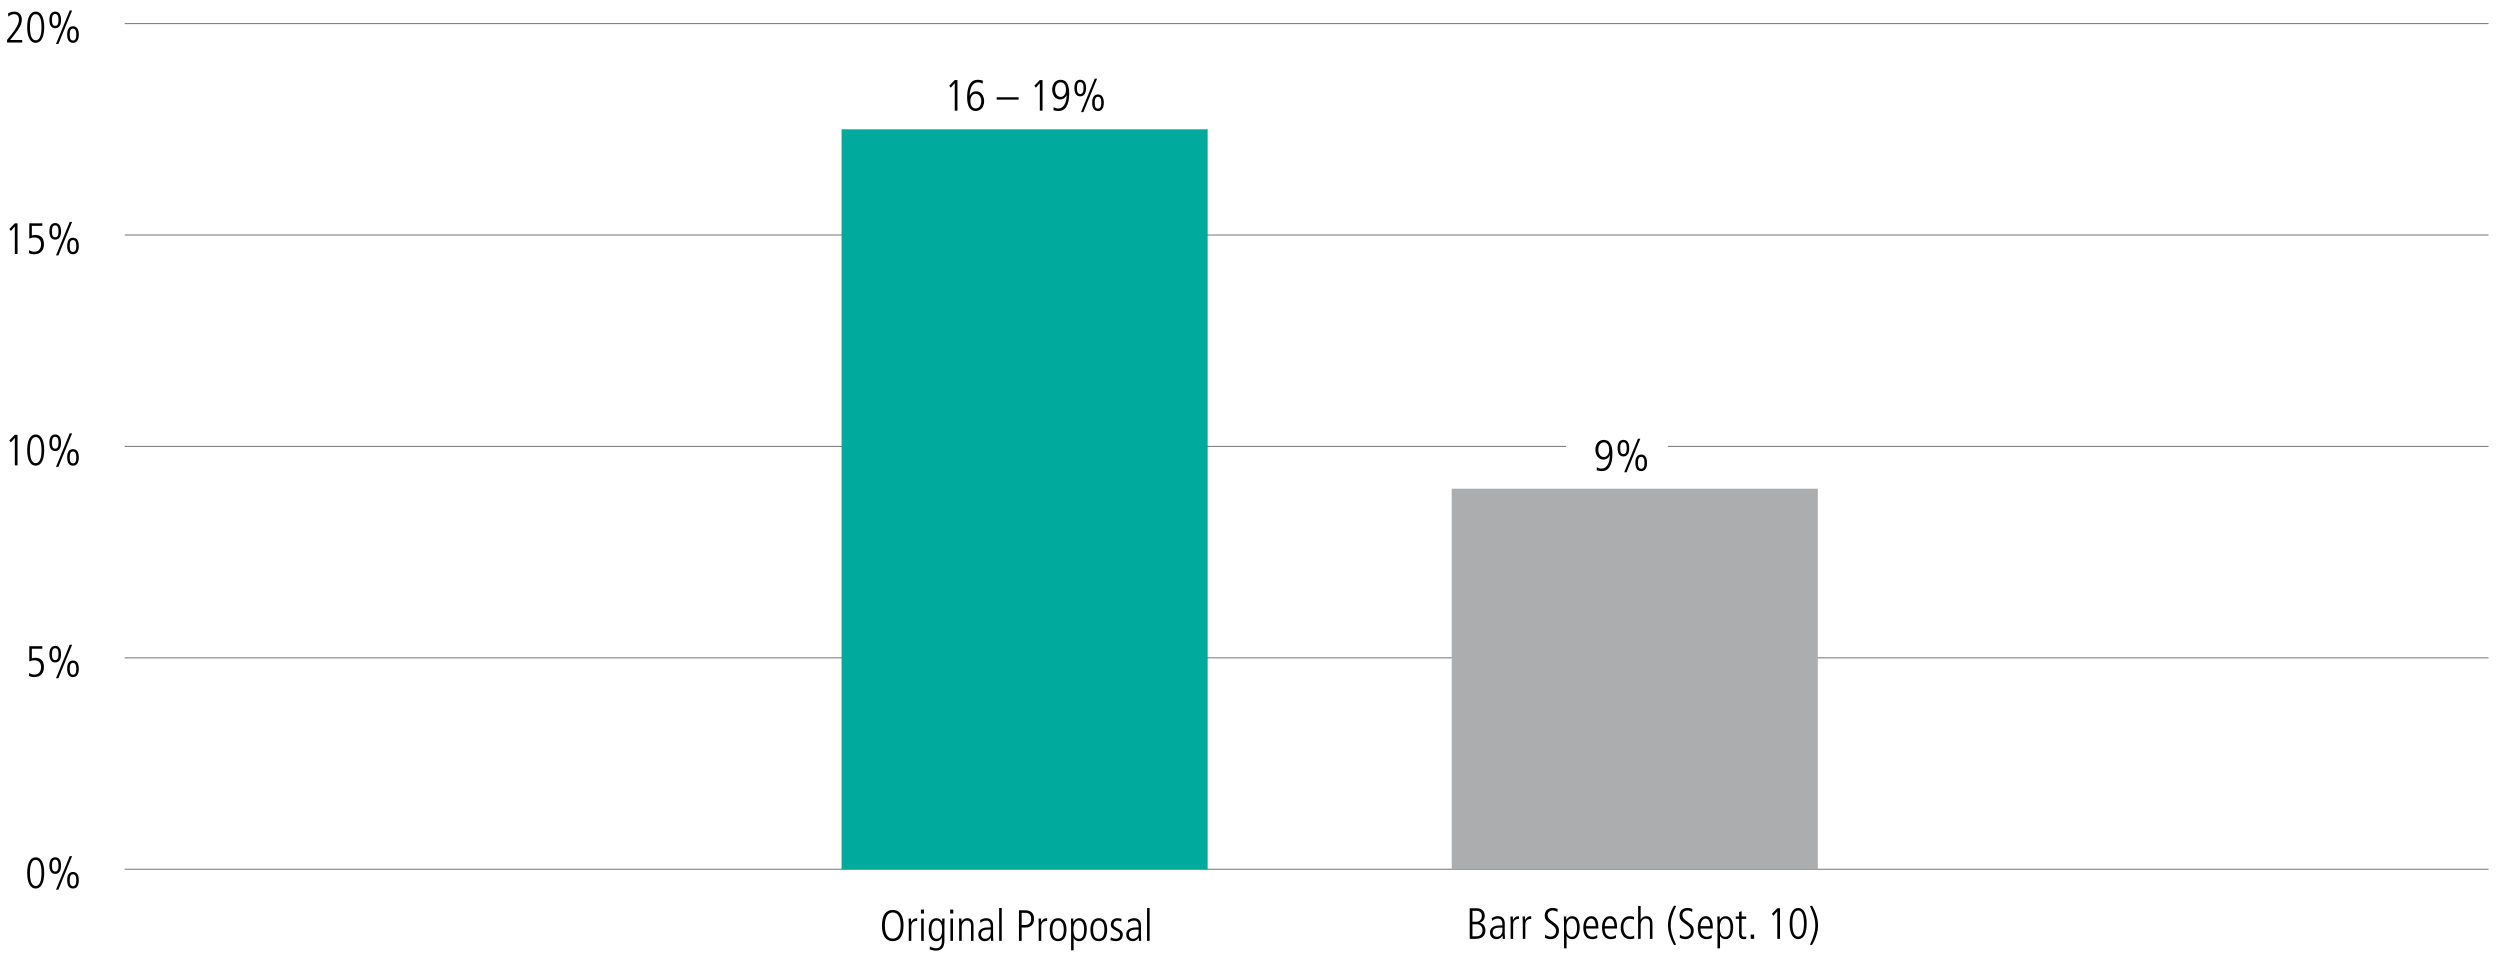 <?xml version="1.0" encoding="utf-8"?>
<!-- Generator: Adobe Illustrator 27.8.0, SVG Export Plug-In . SVG Version: 6.00 Build 0)  -->
<svg version="1.1" id="Left" xmlns="http://www.w3.org/2000/svg" xmlns:xlink="http://www.w3.org/1999/xlink" x="0px" y="0px"
	 viewBox="0 0 1140 439.12" style="enable-background:new 0 0 1140 439.12;" xml:space="preserve">
<style type="text/css">
	.st0{fill:none;stroke:#808080;stroke-width:0.5;stroke-miterlimit:10;}
	.st1{fill:none;}
	.st2{fill:#ACADAE;}
	.st3{fill:#00AB9D;}
</style>
<g>
	<g>
		<line class="st0" x1="56.87" y1="396.38" x2="1134.76" y2="396.38"/>
	</g>
	<g>
		<g>
			<g>
				<path d="M12.4,398.05c0-4.42,1.38-7.12,3.88-7.12c2.54,0,3.88,2.72,3.88,7.12s-1.38,7.12-3.88,7.12
					C13.78,405.17,12.4,402.45,12.4,398.05z M18.92,398.05c0-3.92-0.9-5.96-2.64-5.96c-1.68,0-2.64,1.98-2.64,5.96
					c0,3.94,0.96,5.96,2.64,5.96C17.98,404.01,18.92,401.99,18.92,398.05z"/>
				<path d="M22.52,394.71c0-2.4,0.92-3.78,2.66-3.78c1.7,0,2.66,1.32,2.66,3.78s-0.96,3.78-2.66,3.78
					C23.44,398.49,22.52,397.11,22.52,394.71z M26.68,394.71c0-2-0.56-2.7-1.5-2.7c-0.94,0-1.5,0.68-1.5,2.7c0,2.08,0.6,2.7,1.5,2.7
					C26.08,397.41,26.68,396.79,26.68,394.71z M25.54,405.69l6.26-15.28h1.08l-6.26,15.28H25.54z M30.62,401.39
					c0-2.46,0.96-3.78,2.66-3.78c1.74,0,2.66,1.38,2.66,3.78s-0.92,3.78-2.66,3.78C31.59,405.17,30.62,403.85,30.62,401.39z
					 M34.79,401.39c0-2.02-0.58-2.7-1.52-2.7c-0.88,0-1.48,0.62-1.48,2.7c0,2.06,0.56,2.7,1.5,2.7
					C34.19,404.09,34.79,403.47,34.79,401.39z"/>
			</g>
			<g>
				<path d="M13.28,306.88c0.74,0.48,1.6,0.72,2.4,0.72c1.9,0,3.04-1.34,3.04-3.42c0-1.9-1.04-3.08-3.04-3.08
					c-0.82,0-1.44,0.12-2.32,0.5v-6.94h5.94v1.16h-4.78v4.4c0.38-0.14,0.98-0.28,1.54-0.28c2.62,0,3.98,1.46,3.98,4.24
					c0,2.82-1.62,4.58-4.42,4.58c-0.86,0-1.48-0.12-2.4-0.54L13.28,306.88z"/>
				<path d="M22.52,298.3c0-2.4,0.92-3.78,2.66-3.78c1.7,0,2.66,1.32,2.66,3.78s-0.96,3.78-2.66,3.78
					C23.44,302.08,22.52,300.7,22.52,298.3z M26.68,298.3c0-2-0.56-2.7-1.5-2.7c-0.94,0-1.5,0.68-1.5,2.7c0,2.08,0.6,2.7,1.5,2.7
					C26.08,301,26.68,300.38,26.68,298.3z M25.54,309.28L31.8,294h1.08l-6.26,15.28H25.54z M30.62,304.98
					c0-2.46,0.96-3.78,2.66-3.78c1.74,0,2.66,1.38,2.66,3.78s-0.92,3.78-2.66,3.78C31.59,308.76,30.62,307.44,30.62,304.98z
					 M34.79,304.98c0-2.02-0.58-2.7-1.52-2.7c-0.88,0-1.48,0.62-1.48,2.7c0,2.06,0.56,2.7,1.5,2.7
					C34.19,307.68,34.79,307.06,34.79,304.98z"/>
			</g>
			<g>
				<path d="M6.76,212.22v-12.56l-1.8,2.08l-0.68-0.92l2.48-2.56H8v13.96H6.76z"/>
				<path d="M12.4,205.24c0-4.42,1.38-7.12,3.88-7.12c2.54,0,3.88,2.72,3.88,7.12s-1.38,7.12-3.88,7.12
					C13.78,212.36,12.4,209.64,12.4,205.24z M18.92,205.24c0-3.92-0.9-5.96-2.64-5.96c-1.68,0-2.64,1.98-2.64,5.96
					c0,3.94,0.96,5.96,2.64,5.96C17.98,211.2,18.92,209.18,18.92,205.24z"/>
				<path d="M22.52,201.89c0-2.4,0.92-3.78,2.66-3.78c1.7,0,2.66,1.32,2.66,3.78s-0.96,3.78-2.66,3.78
					C23.44,205.68,22.52,204.3,22.52,201.89z M26.68,201.89c0-2-0.56-2.7-1.5-2.7c-0.94,0-1.5,0.68-1.5,2.7c0,2.08,0.6,2.7,1.5,2.7
					C26.08,204.6,26.68,203.97,26.68,201.89z M25.54,212.88l6.26-15.28h1.08l-6.26,15.28H25.54z M30.62,208.58
					c0-2.46,0.96-3.78,2.66-3.78c1.74,0,2.66,1.38,2.66,3.78s-0.92,3.78-2.66,3.78C31.58,212.36,30.62,211.04,30.62,208.58z
					 M34.79,208.58c0-2.02-0.58-2.7-1.52-2.7c-0.88,0-1.48,0.62-1.48,2.7c0,2.06,0.56,2.7,1.5,2.7
					C34.19,211.28,34.79,210.66,34.79,208.58z"/>
			</g>
			<g>
				<path d="M6.76,115.81v-12.56l-1.8,2.08l-0.68-0.92l2.48-2.56H8v13.96H6.76z"/>
				<path d="M13.28,114.07c0.74,0.48,1.6,0.72,2.4,0.72c1.9,0,3.04-1.34,3.04-3.42c0-1.9-1.04-3.08-3.04-3.08
					c-0.82,0-1.44,0.12-2.32,0.5v-6.94h5.94v1.16h-4.78v4.4c0.38-0.14,0.98-0.28,1.54-0.28c2.62,0,3.98,1.46,3.98,4.24
					c0,2.82-1.62,4.58-4.42,4.58c-0.86,0-1.48-0.12-2.4-0.54L13.28,114.07z"/>
				<path d="M22.52,105.49c0-2.4,0.92-3.78,2.66-3.78c1.7,0,2.66,1.32,2.66,3.78s-0.96,3.78-2.66,3.78
					C23.44,109.27,22.52,107.89,22.52,105.49z M26.68,105.49c0-2-0.56-2.7-1.5-2.7c-0.94,0-1.5,0.68-1.5,2.7c0,2.08,0.6,2.7,1.5,2.7
					C26.08,108.19,26.68,107.57,26.68,105.49z M25.54,116.47l6.26-15.28h1.08l-6.26,15.28H25.54z M30.62,112.17
					c0-2.46,0.96-3.78,2.66-3.78c1.74,0,2.66,1.38,2.66,3.78s-0.92,3.78-2.66,3.78C31.58,115.95,30.62,114.63,30.62,112.17z
					 M34.79,112.17c0-2.02-0.58-2.7-1.52-2.7c-0.88,0-1.48,0.62-1.48,2.7c0,2.06,0.56,2.7,1.5,2.7
					C34.19,114.87,34.79,114.25,34.79,112.17z"/>
			</g>
			<g>
				<path d="M3.22,19.4v-1.22l2.16-2.68c1.98-2.46,3.26-4.76,3.26-6.54c0-1.6-0.76-2.5-2.18-2.5c-0.86,0-1.92,0.48-2.66,1.1
					L3.62,6.18C4.58,5.56,5.54,5.3,6.56,5.3c2.1,0,3.4,1.5,3.4,3.66c0,1.76-0.86,3.72-3.58,7.1l-1.76,2.18h5.52v1.16H3.22z"/>
				<path d="M12.4,12.42c0-4.42,1.38-7.12,3.88-7.12c2.54,0,3.88,2.72,3.88,7.12s-1.38,7.12-3.88,7.12
					C13.78,19.54,12.4,16.82,12.4,12.42z M18.92,12.42c0-3.92-0.9-5.96-2.64-5.96c-1.68,0-2.64,1.98-2.64,5.96
					c0,3.94,0.96,5.96,2.64,5.96C17.98,18.38,18.92,16.36,18.92,12.42z"/>
				<path d="M22.52,9.08c0-2.4,0.92-3.78,2.66-3.78c1.7,0,2.66,1.32,2.66,3.78s-0.96,3.78-2.66,3.78
					C23.44,12.86,22.52,11.48,22.52,9.08z M26.68,9.08c0-2-0.56-2.7-1.5-2.7c-0.94,0-1.5,0.68-1.5,2.7c0,2.08,0.6,2.7,1.5,2.7
					C26.08,11.78,26.68,11.16,26.68,9.08z M25.54,20.06L31.8,4.78h1.08l-6.26,15.28H25.54z M30.62,15.76c0-2.46,0.96-3.78,2.66-3.78
					c1.74,0,2.66,1.38,2.66,3.78c0,2.4-0.92,3.78-2.66,3.78C31.58,19.54,30.62,18.22,30.62,15.76z M34.79,15.76
					c0-2.02-0.58-2.7-1.52-2.7c-0.88,0-1.48,0.62-1.48,2.7c0,2.06,0.56,2.7,1.5,2.7C34.19,18.46,34.79,17.84,34.79,15.76z"/>
			</g>
		</g>
		<g>
			<g>
				<line class="st0" x1="56.87" y1="299.97" x2="1134.76" y2="299.97"/>
				<line class="st0" x1="760.53" y1="203.57" x2="1134.76" y2="203.57"/>
				<line class="st0" x1="56.87" y1="203.57" x2="714.13" y2="203.57"/>
				<line class="st0" x1="56.87" y1="107.16" x2="1134.76" y2="107.16"/>
				<line class="st0" x1="56.87" y1="10.75" x2="1134.76" y2="10.75"/>
			</g>
		</g>
	</g>
	<g>
		<g>
			<rect x="655.69" y="413.42" class="st1" width="15.05" height="14.73"/>
			<g>
				<rect x="661.98" y="222.85" class="st2" width="166.94" height="173.53"/>
			</g>
		</g>
		<g>
			<rect x="388.64" y="414.34" class="st1" width="15.05" height="14.73"/>
			<g>
				<rect x="383.75" y="58.96" class="st3" width="166.94" height="337.42"/>
			</g>
		</g>
	</g>
	<g>
		<g>
			<path d="M670.2,428.12v-13.96h3.34c2.02,0,3.5,1.36,3.5,3.4c0,1.54-0.76,2.66-2.2,3.22v0.04c1.62,0.48,2.5,1.66,2.5,3.4
				c0,2.5-1.56,3.9-4.66,3.9H670.2z M673.2,420.3c1.44,0,2.52-1,2.52-2.6c0-1.52-0.96-2.38-2.48-2.38h-1.8v4.98H673.2z
				 M673.28,426.96c1.7,0,2.74-1.1,2.74-2.7c0-1.7-1.1-2.8-2.62-2.8h-1.96v5.5H673.28z"/>
			<path d="M685.24,428.12l-0.08-1.46h-0.04c-0.7,1.12-1.56,1.6-2.84,1.6c-1.6,0-2.86-1.3-2.86-2.98c0-3.2,3.42-3.3,4.92-3.3h0.74
				v-0.24c0-2.16-0.7-2.88-2.12-2.88c-0.86,0-1.76,0.4-2.56,1.04l-0.18-1.22c1.28-0.74,1.98-0.9,2.8-0.9c2.02,0,3.14,1.12,3.14,3.3
				v4.9c0,0.34,0.02,0.88,0.12,2.14H685.24z M685.08,422.98c-2.5,0-4.42,0.04-4.42,2.3c0,1.04,0.78,1.9,1.88,1.9
				c1.46,0,2.54-1.08,2.54-2.92V422.98z"/>
			<path d="M688.84,428.12v-7.24c0-0.34-0.04-1.34-0.08-2.96h1.08l0.08,1.62h0.04c0.56-1.14,1.32-1.76,2.66-1.76h0.06v1.24
				c-1.9,0-2.68,0.9-2.68,2.6v6.5H688.84z"/>
			<path d="M694.39,428.12v-7.24c0-0.34-0.04-1.34-0.08-2.96h1.08l0.08,1.62h0.04c0.56-1.14,1.32-1.76,2.66-1.76h0.06v1.24
				c-1.9,0-2.68,0.9-2.68,2.6v6.5H694.39z"/>
			<path d="M704.59,426.16c0.72,0.64,1.66,0.94,2.46,0.94c1.68,0,2.52-1.24,2.52-2.52c0-1.26-0.56-2.02-2.04-3
				c-2.54-1.66-3.12-2.42-3.12-4.18c0-2.18,1.52-3.38,3.66-3.38c0.64,0,1.36,0.12,2.18,0.44l-0.06,1.4
				c-0.88-0.56-1.5-0.68-2.22-0.68c-1.18,0-2.24,0.74-2.24,2.04c0,1.6,1.18,2.24,1.92,2.8c2.52,1.86,3.24,2.46,3.24,4.38
				c0,2.26-1.56,3.86-3.74,3.86c-0.96,0-2.02-0.26-2.64-0.66L704.59,426.16z"/>
			<path d="M713.19,432.44v-11.52c0-0.62,0-1.14-0.08-3h1.08v1.5h0.04c0.7-1.06,1.5-1.64,2.68-1.64c3.36,0,3.44,4.28,3.44,4.92
				c0,2.98-0.98,5.56-3.38,5.56c-1.22,0-2.08-0.52-2.58-1.42h-0.04v5.6H713.19z M719.12,423.04c0-2.82-0.82-4.18-2.34-4.18
				c-1.58,0-2.5,1.32-2.5,4.06c0,3.3,0.96,4.26,2.5,4.26C718.36,427.18,719.12,425.7,719.12,423.04z"/>
			<path d="M728.38,427.68c-0.74,0.42-1.5,0.58-2.38,0.58c-2.56,0-4-1.76-4-5.26c0-3.68,1.8-5.22,3.62-5.22
				c2.94,0,3.26,3.06,3.26,5.62h-5.64c0,2.46,1.06,3.78,2.88,3.78c0.66,0,1.64-0.34,2.2-0.84L728.38,427.68z M727.63,422.32
				c0-2.16-0.8-3.46-2.08-3.46c-1.32,0-2.28,1.6-2.32,3.46H727.63z"/>
			<path d="M736.9,427.68c-0.74,0.42-1.5,0.58-2.38,0.58c-2.56,0-4-1.76-4-5.26c0-3.68,1.8-5.22,3.62-5.22
				c2.94,0,3.26,3.06,3.26,5.62h-5.64c0,2.46,1.06,3.78,2.88,3.78c0.66,0,1.64-0.34,2.2-0.84L736.9,427.68z M736.16,422.32
				c0-2.16-0.8-3.46-2.08-3.46c-1.32,0-2.28,1.6-2.32,3.46H736.16z"/>
			<path d="M745.25,427.88c-0.5,0.22-1.26,0.38-1.98,0.38c-2.42,0-4.24-1.98-4.24-5.2c0-3.36,1.56-5.28,4.22-5.28
				c0.78,0,1.34,0.14,1.9,0.36l-0.06,1.32c-0.4-0.34-1.18-0.52-1.84-0.52c-1.78,0-2.98,1.32-2.98,3.78c0,2.9,1.32,4.38,3.16,4.38
				c0.62,0,1.4-0.2,1.72-0.54L745.25,427.88z"/>
			<path d="M752.36,428.12v-6.96c0-1.62-0.66-2.3-1.88-2.3c-1.46,0-2.34,1.36-2.34,2.92v6.34h-1.16v-15h1.16v6.3h0.04
				c0.48-1.04,1.4-1.64,2.52-1.64c1.88,0,2.82,1.26,2.82,3.44v6.9H752.36z"/>
			<path d="M763.34,430.92c-1.84-3.18-2.74-6.24-2.74-8.96c0-2.74,0.9-5.82,2.74-8.96l0.96,0.12c-1.82,3.92-2.46,6.26-2.46,8.84
				c0,2.6,0.68,5.04,2.46,8.84L763.34,430.92z"/>
			<path d="M766.05,426.16c0.72,0.64,1.66,0.94,2.46,0.94c1.68,0,2.52-1.24,2.52-2.52c0-1.26-0.56-2.02-2.04-3
				c-2.54-1.66-3.12-2.42-3.12-4.18c0-2.18,1.52-3.38,3.66-3.38c0.64,0,1.36,0.12,2.18,0.44l-0.06,1.4
				c-0.88-0.56-1.5-0.68-2.22-0.68c-1.18,0-2.24,0.74-2.24,2.04c0,1.6,1.18,2.24,1.92,2.8c2.52,1.86,3.24,2.46,3.24,4.38
				c0,2.26-1.56,3.86-3.74,3.86c-0.96,0-2.02-0.26-2.64-0.66L766.05,426.16z"/>
			<path d="M780.57,427.68c-0.74,0.42-1.5,0.58-2.38,0.58c-2.56,0-4-1.76-4-5.26c0-3.68,1.8-5.22,3.62-5.22
				c2.94,0,3.26,3.06,3.26,5.62h-5.64c0,2.46,1.06,3.78,2.88,3.78c0.66,0,1.64-0.34,2.2-0.84L780.57,427.68z M779.83,422.32
				c0-2.16-0.8-3.46-2.08-3.46c-1.32,0-2.28,1.6-2.32,3.46H779.83z"/>
			<path d="M783.17,432.44v-11.52c0-0.62,0-1.14-0.08-3h1.08v1.5h0.04c0.7-1.06,1.5-1.64,2.68-1.64c3.36,0,3.44,4.28,3.44,4.92
				c0,2.98-0.98,5.56-3.38,5.56c-1.22,0-2.08-0.52-2.58-1.42h-0.04v5.6H783.17z M789.09,423.04c0-2.82-0.82-4.18-2.34-4.18
				c-1.58,0-2.5,1.32-2.5,4.06c0,3.3,0.96,4.26,2.5,4.26C788.34,427.18,789.09,425.7,789.09,423.04z"/>
			<path d="M796.27,428.12c-0.32,0.1-0.76,0.14-1.32,0.14c-1.28,0-1.92-0.84-1.92-2.28V419h-1.52v-1.08h1.52v-2.04l1.16-0.36v2.4
				h2.08V419h-2.08v6.7c0,1.02,0.32,1.48,1.12,1.48c0.4,0,0.62-0.04,0.96-0.22V428.12z"/>
			<path d="M798.33,428.12v-1.96h1.56v1.96H798.33z"/>
			<path d="M810.45,428.12v-12.56l-1.8,2.08l-0.68-0.92l2.48-2.56h1.24v13.96H810.45z"/>
			<path d="M816.09,421.14c0-4.42,1.38-7.12,3.88-7.12c2.54,0,3.88,2.72,3.88,7.12s-1.38,7.12-3.88,7.12
				C817.47,428.26,816.09,425.54,816.09,421.14z M822.61,421.14c0-3.92-0.9-5.96-2.64-5.96c-1.68,0-2.64,1.98-2.64,5.96
				c0,3.94,0.96,5.96,2.64,5.96C821.67,427.1,822.61,425.08,822.61,421.14z"/>
			<path d="M825.33,430.8c1.76-3.78,2.46-6.28,2.46-8.84c0-2.54-0.64-4.9-2.46-8.84l0.96-0.12c1.82,3.12,2.74,6.18,2.74,8.96
				c0,2.78-0.96,5.9-2.74,8.96L825.33,430.8z"/>
		</g>
		<g>
			<path d="M402.18,422.05c0-4.58,1.72-7.12,4.92-7.12s4.92,2.54,4.92,7.12s-1.72,7.12-4.92,7.12S402.18,426.61,402.18,422.05z
				 M410.7,422.05c0-3.9-1.24-5.96-3.62-5.96c-2.3,0-3.58,2.04-3.58,5.96s1.28,5.96,3.6,5.96
				C409.4,428.01,410.7,425.99,410.7,422.05z"/>
			<path d="M414.4,429.04v-7.24c0-0.34-0.04-1.34-0.08-2.96h1.08l0.08,1.62h0.04c0.56-1.14,1.32-1.76,2.66-1.76h0.06v1.24
				c-1.9,0-2.68,0.9-2.68,2.6v6.5H414.4z"/>
			<path d="M419.94,416.57v-1.8h1.4v1.8H419.94z M420.06,429.04v-10.2h1.16v10.2H420.06z"/>
			<path d="M429.5,427.64h-0.04c-0.62,1.04-1.38,1.54-2.58,1.54c-2.16,0-3.38-2.26-3.38-4.86c0-3.7,1.22-5.62,3.44-5.62
				c1.28,0,2.06,0.58,2.68,1.64h0.04v-1.5h1.08c0,0.08-0.08,1.96-0.08,3v7.06c0,2.94-1.24,4.58-3.82,4.58c-1,0-1.34-0.1-2.9-0.56
				l0.08-1.3c0.82,0.48,2,0.78,2.82,0.78c1.74,0,2.66-1.18,2.66-3.28V427.64z M429.58,423.81c0-2.62-0.84-4.04-2.52-4.04
				c-1.5,0-2.32,1.36-2.32,4.18c0,2.7,0.8,4.14,2.34,4.14C428.76,428.1,429.58,426.84,429.58,423.81z"/>
			<path d="M433.28,416.57v-1.8h1.4v1.8H433.28z M433.4,429.04v-10.2h1.16v10.2H433.4z"/>
			<path d="M442.76,429.04v-6.96c0-0.74-0.08-2.3-1.9-2.3c-1.42,0-2.32,1.38-2.32,2.86v6.4h-1.16v-7.06c0-0.94-0.08-2.58-0.08-3.14
				h1.08c0.04,0.34,0.06,0.92,0.08,1.5h0.04c0.56-1.1,1.46-1.64,2.6-1.64c2.84,0,2.82,2.88,2.82,3.44v6.9H442.76z"/>
			<path d="M451.92,429.04l-0.08-1.46h-0.04c-0.7,1.12-1.56,1.6-2.84,1.6c-1.6,0-2.86-1.3-2.86-2.98c0-3.2,3.42-3.3,4.92-3.3h0.74
				v-0.24c0-2.16-0.7-2.88-2.12-2.88c-0.86,0-1.76,0.4-2.56,1.04l-0.18-1.22c1.28-0.74,1.98-0.9,2.8-0.9c2.02,0,3.14,1.12,3.14,3.3
				v4.9c0,0.34,0.02,0.88,0.12,2.14H451.92z M451.76,423.89c-2.5,0-4.42,0.04-4.42,2.3c0,1.04,0.78,1.9,1.88,1.9
				c1.46,0,2.54-1.08,2.54-2.92V423.89z"/>
			<path d="M455.62,429.04v-15h1.16v15H455.62z"/>
			<path d="M464.64,429.04v-13.96h2.64c2.58,0,4.24,1.14,4.24,3.94c0,2.8-1.86,3.94-3.92,3.94h-1.72v6.08H464.64z M467.14,421.79
				c1.94,0,3.06-0.7,3.06-2.82c0-2.64-1.84-2.74-3.24-2.74h-1.08v5.56H467.14z"/>
			<path d="M473.66,429.04v-7.24c0-0.34-0.04-1.34-0.08-2.96h1.08l0.08,1.62h0.04c0.56-1.14,1.32-1.76,2.66-1.76h0.06v1.24
				c-1.9,0-2.68,0.9-2.68,2.6v6.5H473.66z"/>
			<path d="M478.68,423.93c0-3.26,1.32-5.24,3.82-5.24s3.82,1.98,3.82,5.24c0,3.34-1.34,5.24-3.82,5.24S478.68,427.27,478.68,423.93
				z M485.08,423.93c0-2.74-0.92-4.16-2.6-4.16c-1.62,0-2.56,1.38-2.56,4.16c0,2.8,0.92,4.16,2.58,4.16
				C484.18,428.1,485.08,426.68,485.08,423.93z"/>
			<path d="M488.42,433.36v-11.52c0-0.62,0-1.14-0.08-3h1.08v1.5h0.04c0.7-1.06,1.5-1.64,2.68-1.64c3.36,0,3.44,4.28,3.44,4.92
				c0,2.98-0.98,5.56-3.38,5.56c-1.22,0-2.08-0.52-2.58-1.42h-0.04v5.6H488.42z M494.34,423.95c0-2.82-0.82-4.18-2.34-4.18
				c-1.58,0-2.5,1.32-2.5,4.06c0,3.3,0.96,4.26,2.5,4.26C493.58,428.1,494.34,426.61,494.34,423.95z"/>
			<path d="M497.22,423.93c0-3.26,1.32-5.24,3.82-5.24s3.82,1.98,3.82,5.24c0,3.34-1.34,5.24-3.82,5.24S497.22,427.27,497.22,423.93
				z M503.62,423.93c0-2.74-0.92-4.16-2.6-4.16c-1.62,0-2.56,1.38-2.56,4.16c0,2.8,0.92,4.16,2.58,4.16
				C502.72,428.1,503.62,426.68,503.62,423.93z"/>
			<path d="M506.56,427.39c0.62,0.4,1.58,0.7,2.32,0.7c1.04,0,1.88-0.76,1.88-1.76c0-0.86-0.36-1.26-1.96-2.06
				c-1.62-0.8-2.26-1.4-2.26-2.76c0-1.8,1.46-2.82,3-2.82c0.48,0,1.12,0.08,1.88,0.3l-0.16,1.2c-0.56-0.22-1.08-0.42-1.74-0.42
				c-1.04,0-1.74,0.74-1.74,1.64c0,0.8,0.28,1.1,1.4,1.7c1.7,0.92,2.82,1.4,2.82,3.1c0,1.82-1.26,2.96-3.04,2.96
				c-0.9,0-1.68-0.14-2.56-0.48L506.56,427.39z"/>
			<path d="M519.36,429.04l-0.08-1.46h-0.04c-0.7,1.12-1.56,1.6-2.84,1.6c-1.6,0-2.86-1.3-2.86-2.98c0-3.2,3.42-3.3,4.92-3.3h0.74
				v-0.24c0-2.16-0.7-2.88-2.12-2.88c-0.86,0-1.76,0.4-2.56,1.04l-0.18-1.22c1.28-0.74,1.98-0.9,2.8-0.9c2.02,0,3.14,1.12,3.14,3.3
				v4.9c0,0.34,0.02,0.88,0.12,2.14H519.36z M519.2,423.89c-2.5,0-4.42,0.04-4.42,2.3c0,1.04,0.78,1.9,1.88,1.9
				c1.46,0,2.54-1.08,2.54-2.92V423.89z"/>
			<path d="M523.06,429.04v-15h1.16v15H523.06z"/>
		</g>
	</g>
	<g>
		<path d="M435.36,50.48V37.91l-1.8,2.08l-0.68-0.92l2.48-2.56h1.24v13.96H435.36z"/>
		<path d="M442.2,43.59c0.5-1.18,1.6-1.96,2.9-1.96c2.36,0,3.66,2.12,3.66,4.58c0,2.4-1.4,4.4-3.88,4.4c-2.5,0-3.88-2.2-3.88-6.2
			c0-5.44,1.74-8.04,4.88-8.04c0.74,0,1.6,0.16,2.3,0.38l-0.1,1.4c-0.9-0.5-1.42-0.62-2.08-0.62c-2.34,0-3.7,2.24-3.84,6.06H442.2z
			 M447.45,46.03c0-1.66-0.88-3.24-2.56-3.24c-1.36,0-2.4,1.28-2.4,3.26c0,2.18,0.98,3.4,2.4,3.4
			C446.38,49.46,447.45,48.22,447.45,46.03z"/>
		<path d="M454.48,45.43v-1.08h10v1.08H454.48z"/>
		<path d="M474.16,50.48V37.91l-1.8,2.08l-0.68-0.92l2.48-2.56h1.24v13.96H474.16z"/>
		<path d="M480.48,48.84c0.78,0.46,1.3,0.62,2.08,0.62c2.32,0,3.74-2.24,3.84-6.06h-0.04c-0.5,1.18-1.6,1.96-2.9,1.96
			c-2.36,0-3.66-2.12-3.66-4.58c0-2.48,1.46-4.4,3.88-4.4c2.54,0,3.88,2.22,3.88,6.2c0,5.44-1.74,8.04-4.88,8.04
			c-0.74,0-1.6-0.16-2.3-0.38L480.48,48.84z M486.08,40.91c0-2.16-0.98-3.38-2.4-3.38c-1.5,0-2.56,1.26-2.56,3.42
			c0,1.66,0.86,3.24,2.56,3.24C485.06,44.19,486.08,42.91,486.08,40.91z"/>
		<path d="M489.92,40.15c0-2.4,0.92-3.78,2.66-3.78c1.7,0,2.66,1.32,2.66,3.78s-0.96,3.78-2.66,3.78
			C490.84,43.93,489.92,42.55,489.92,40.15z M494.08,40.15c0-2-0.56-2.7-1.5-2.7c-0.94,0-1.5,0.68-1.5,2.7c0,2.08,0.6,2.7,1.5,2.7
			C493.48,42.85,494.08,42.23,494.08,40.15z M492.94,51.14l6.26-15.28h1.08l-6.26,15.28H492.94z M498.02,46.84
			c0-2.46,0.96-3.78,2.66-3.78c1.74,0,2.66,1.38,2.66,3.78c0,2.4-0.92,3.78-2.66,3.78C498.98,50.62,498.02,49.3,498.02,46.84z
			 M502.19,46.84c0-2.02-0.58-2.7-1.52-2.7c-0.88,0-1.48,0.62-1.48,2.7c0,2.06,0.56,2.7,1.5,2.7
			C501.59,49.54,502.19,48.92,502.19,46.84z"/>
	</g>
	<g>
		<path d="M728.18,213.05c0.78,0.46,1.3,0.62,2.08,0.62c2.32,0,3.74-2.24,3.84-6.06h-0.04c-0.5,1.18-1.6,1.96-2.9,1.96
			c-2.36,0-3.66-2.12-3.66-4.58c0-2.48,1.46-4.4,3.88-4.4c2.54,0,3.88,2.22,3.88,6.2c0,5.44-1.74,8.04-4.88,8.04
			c-0.74,0-1.6-0.16-2.3-0.38L728.18,213.05z M733.79,205.12c0-2.16-0.98-3.38-2.4-3.38c-1.5,0-2.56,1.26-2.56,3.42
			c0,1.66,0.86,3.24,2.56,3.24C732.77,208.4,733.79,207.12,733.79,205.12z"/>
		<path d="M737.62,204.36c0-2.4,0.92-3.78,2.66-3.78c1.7,0,2.66,1.32,2.66,3.78s-0.96,3.78-2.66,3.78
			C738.54,208.14,737.62,206.76,737.62,204.36z M741.79,204.36c0-2-0.56-2.7-1.5-2.7c-0.94,0-1.5,0.68-1.5,2.7
			c0,2.08,0.6,2.7,1.5,2.7S741.79,206.44,741.79,204.36z M740.64,215.35l6.26-15.28h1.08l-6.26,15.28H740.64z M745.73,211.05
			c0-2.46,0.96-3.78,2.66-3.78c1.74,0,2.66,1.38,2.66,3.78s-0.92,3.78-2.66,3.78C746.69,214.83,745.73,213.51,745.73,211.05z
			 M749.89,211.05c0-2.02-0.58-2.7-1.52-2.7c-0.88,0-1.48,0.62-1.48,2.7c0,2.06,0.56,2.7,1.5,2.7
			C749.29,213.75,749.89,213.13,749.89,211.05z"/>
	</g>
</g>
</svg>
